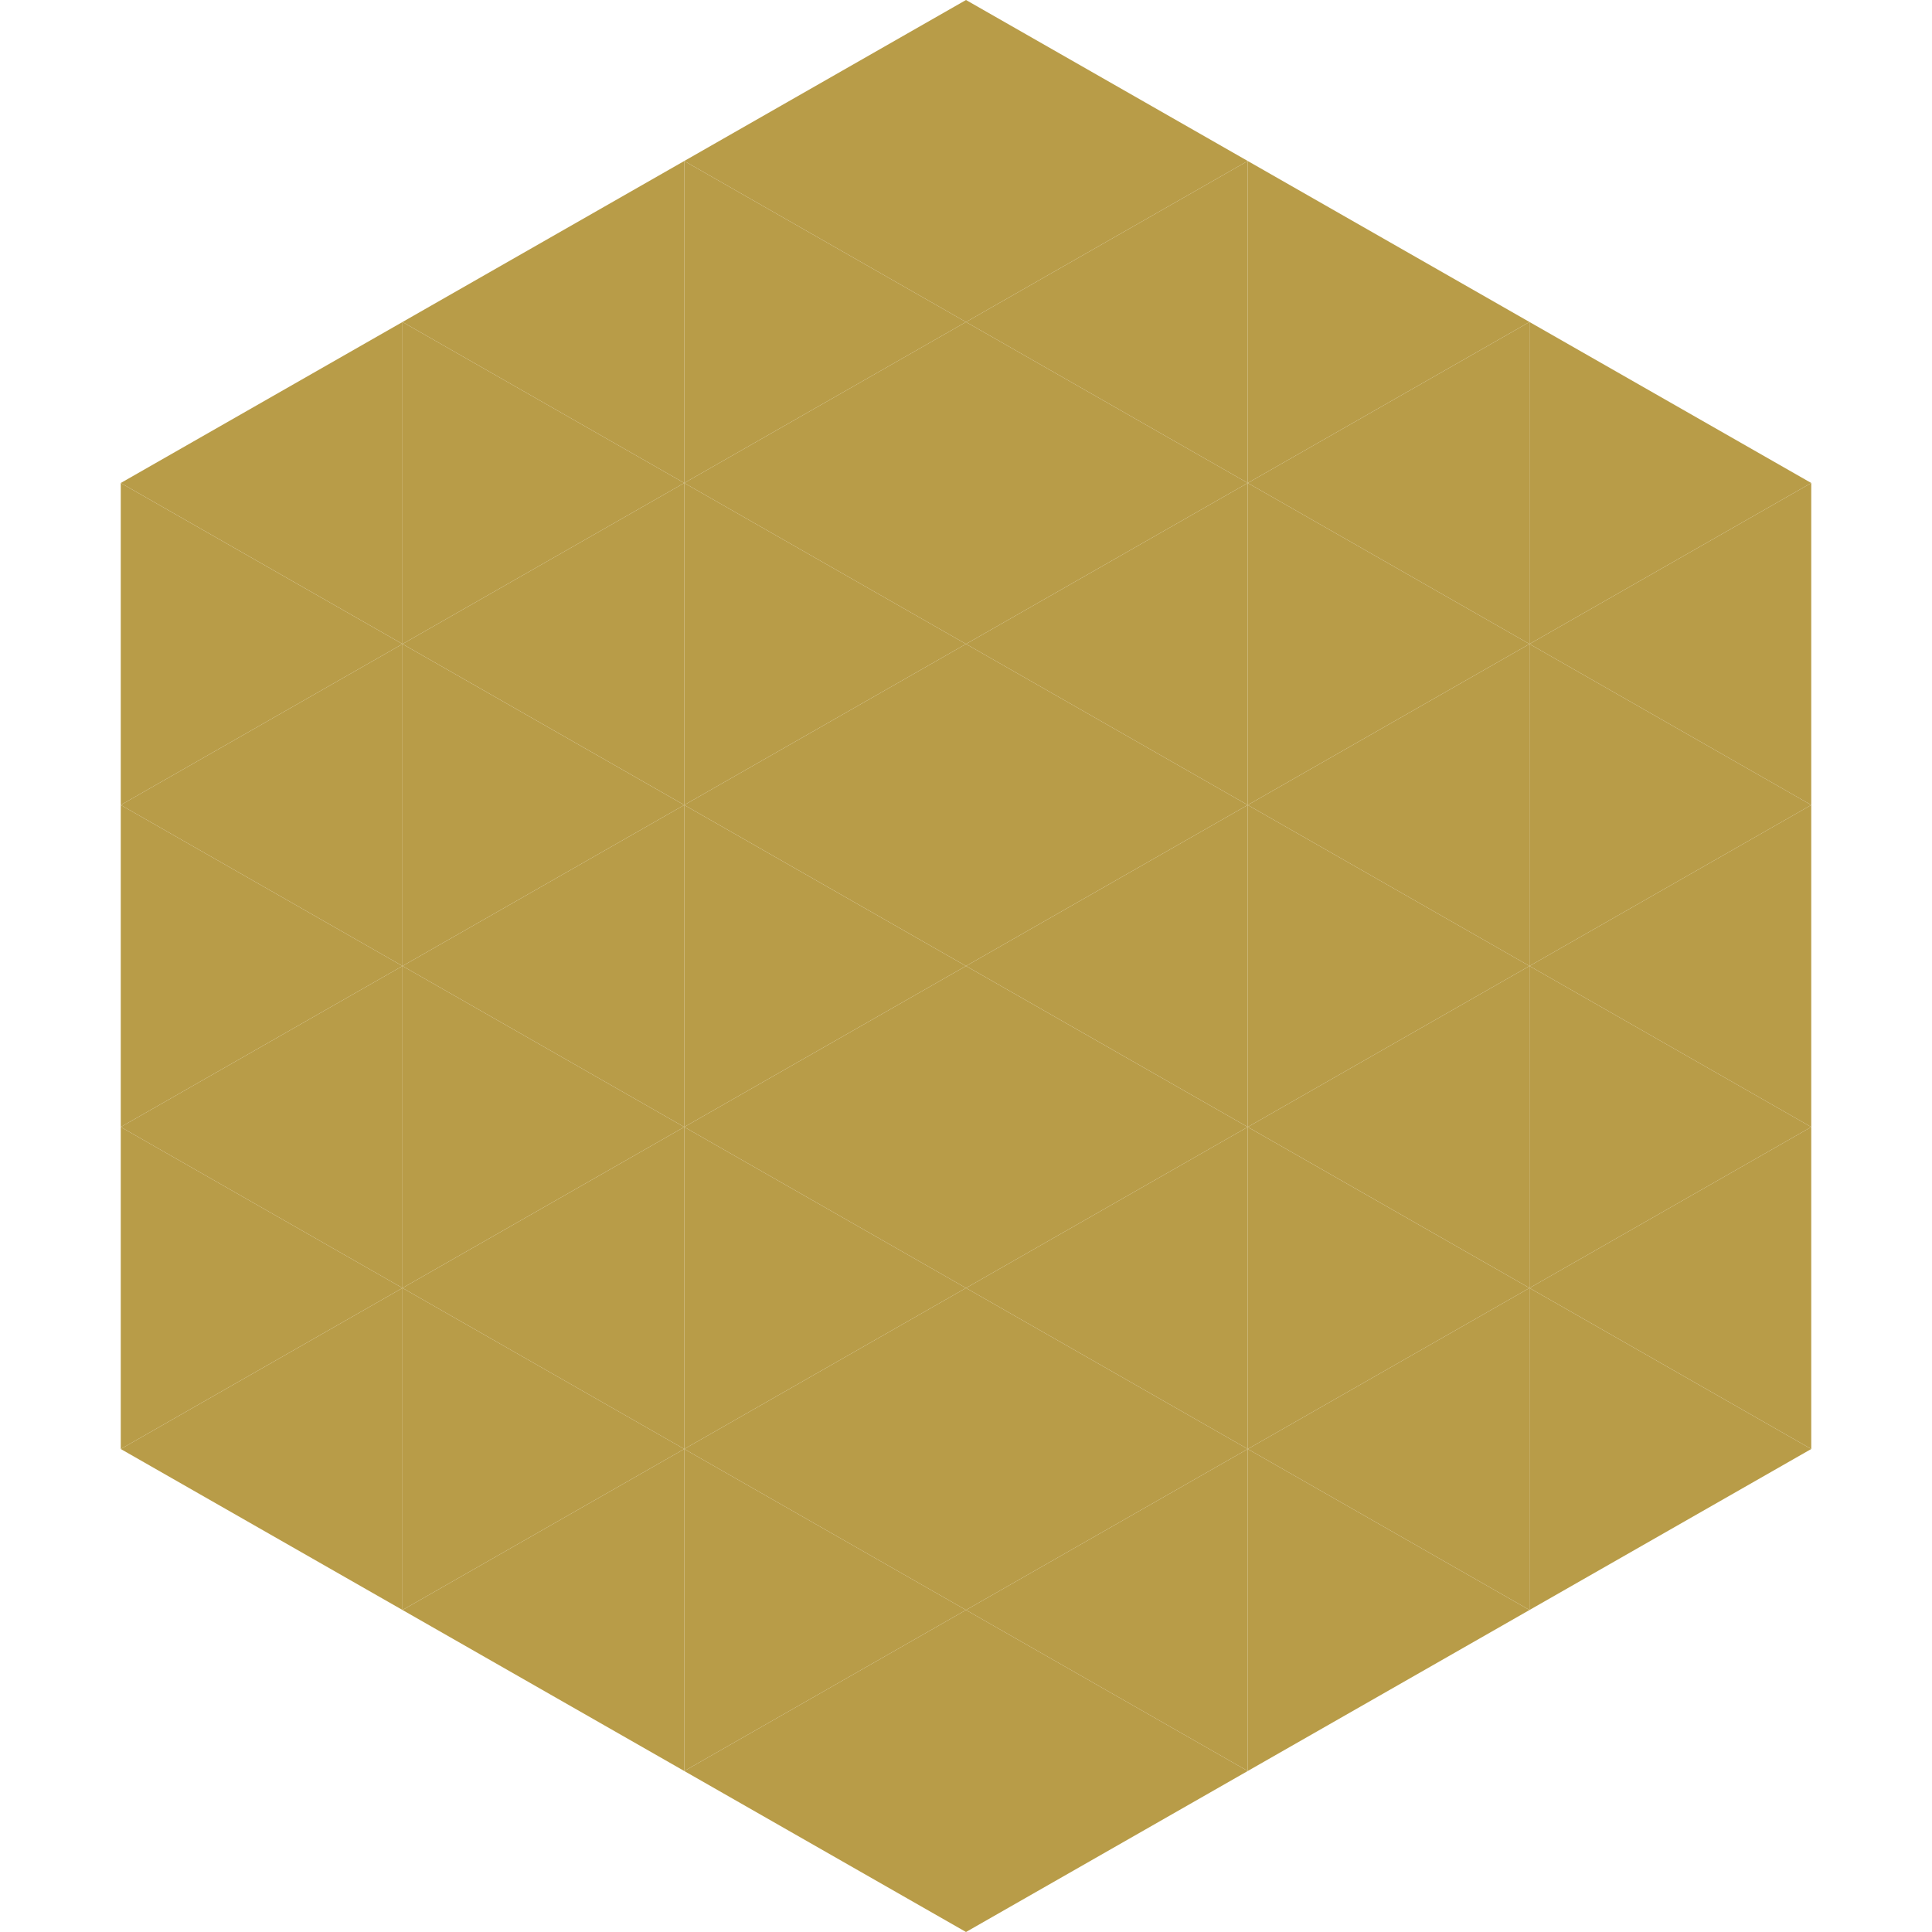 <?xml version="1.0"?>
<!-- Generated by SVGo -->
<svg width="240" height="240"
     xmlns="http://www.w3.org/2000/svg"
     xmlns:xlink="http://www.w3.org/1999/xlink">
<polygon points="50,40 15,60 50,80" style="fill:rgb(184,156,72)" />
<polygon points="190,40 225,60 190,80" style="fill:rgb(184,156,72)" />
<polygon points="15,60 50,80 15,100" style="fill:rgb(184,156,72)" />
<polygon points="225,60 190,80 225,100" style="fill:rgb(184,156,72)" />
<polygon points="50,80 15,100 50,120" style="fill:rgb(184,156,72)" />
<polygon points="190,80 225,100 190,120" style="fill:rgb(184,156,72)" />
<polygon points="15,100 50,120 15,140" style="fill:rgb(184,156,72)" />
<polygon points="225,100 190,120 225,140" style="fill:rgb(184,156,72)" />
<polygon points="50,120 15,140 50,160" style="fill:rgb(184,156,72)" />
<polygon points="190,120 225,140 190,160" style="fill:rgb(184,156,72)" />
<polygon points="15,140 50,160 15,180" style="fill:rgb(184,156,72)" />
<polygon points="225,140 190,160 225,180" style="fill:rgb(184,156,72)" />
<polygon points="50,160 15,180 50,200" style="fill:rgb(184,156,72)" />
<polygon points="190,160 225,180 190,200" style="fill:rgb(184,156,72)" />
<polygon points="15,180 50,200 15,220" style="fill:rgb(255,255,255); fill-opacity:0" />
<polygon points="225,180 190,200 225,220" style="fill:rgb(255,255,255); fill-opacity:0" />
<polygon points="50,0 85,20 50,40" style="fill:rgb(255,255,255); fill-opacity:0" />
<polygon points="190,0 155,20 190,40" style="fill:rgb(255,255,255); fill-opacity:0" />
<polygon points="85,20 50,40 85,60" style="fill:rgb(184,156,72)" />
<polygon points="155,20 190,40 155,60" style="fill:rgb(184,156,72)" />
<polygon points="50,40 85,60 50,80" style="fill:rgb(184,156,72)" />
<polygon points="190,40 155,60 190,80" style="fill:rgb(184,156,72)" />
<polygon points="85,60 50,80 85,100" style="fill:rgb(184,156,72)" />
<polygon points="155,60 190,80 155,100" style="fill:rgb(184,156,72)" />
<polygon points="50,80 85,100 50,120" style="fill:rgb(184,156,72)" />
<polygon points="190,80 155,100 190,120" style="fill:rgb(184,156,72)" />
<polygon points="85,100 50,120 85,140" style="fill:rgb(184,156,72)" />
<polygon points="155,100 190,120 155,140" style="fill:rgb(184,156,72)" />
<polygon points="50,120 85,140 50,160" style="fill:rgb(184,156,72)" />
<polygon points="190,120 155,140 190,160" style="fill:rgb(184,156,72)" />
<polygon points="85,140 50,160 85,180" style="fill:rgb(184,156,72)" />
<polygon points="155,140 190,160 155,180" style="fill:rgb(184,156,72)" />
<polygon points="50,160 85,180 50,200" style="fill:rgb(184,156,72)" />
<polygon points="190,160 155,180 190,200" style="fill:rgb(184,156,72)" />
<polygon points="85,180 50,200 85,220" style="fill:rgb(184,156,72)" />
<polygon points="155,180 190,200 155,220" style="fill:rgb(184,156,72)" />
<polygon points="120,0 85,20 120,40" style="fill:rgb(184,156,72)" />
<polygon points="120,0 155,20 120,40" style="fill:rgb(184,156,72)" />
<polygon points="85,20 120,40 85,60" style="fill:rgb(184,156,72)" />
<polygon points="155,20 120,40 155,60" style="fill:rgb(184,156,72)" />
<polygon points="120,40 85,60 120,80" style="fill:rgb(184,156,72)" />
<polygon points="120,40 155,60 120,80" style="fill:rgb(184,156,72)" />
<polygon points="85,60 120,80 85,100" style="fill:rgb(184,156,72)" />
<polygon points="155,60 120,80 155,100" style="fill:rgb(184,156,72)" />
<polygon points="120,80 85,100 120,120" style="fill:rgb(184,156,72)" />
<polygon points="120,80 155,100 120,120" style="fill:rgb(184,156,72)" />
<polygon points="85,100 120,120 85,140" style="fill:rgb(184,156,72)" />
<polygon points="155,100 120,120 155,140" style="fill:rgb(184,156,72)" />
<polygon points="120,120 85,140 120,160" style="fill:rgb(184,156,72)" />
<polygon points="120,120 155,140 120,160" style="fill:rgb(184,156,72)" />
<polygon points="85,140 120,160 85,180" style="fill:rgb(184,156,72)" />
<polygon points="155,140 120,160 155,180" style="fill:rgb(184,156,72)" />
<polygon points="120,160 85,180 120,200" style="fill:rgb(184,156,72)" />
<polygon points="120,160 155,180 120,200" style="fill:rgb(184,156,72)" />
<polygon points="85,180 120,200 85,220" style="fill:rgb(184,156,72)" />
<polygon points="155,180 120,200 155,220" style="fill:rgb(184,156,72)" />
<polygon points="120,200 85,220 120,240" style="fill:rgb(184,156,72)" />
<polygon points="120,200 155,220 120,240" style="fill:rgb(184,156,72)" />
<polygon points="85,220 120,240 85,260" style="fill:rgb(255,255,255); fill-opacity:0" />
<polygon points="155,220 120,240 155,260" style="fill:rgb(255,255,255); fill-opacity:0" />
</svg>
